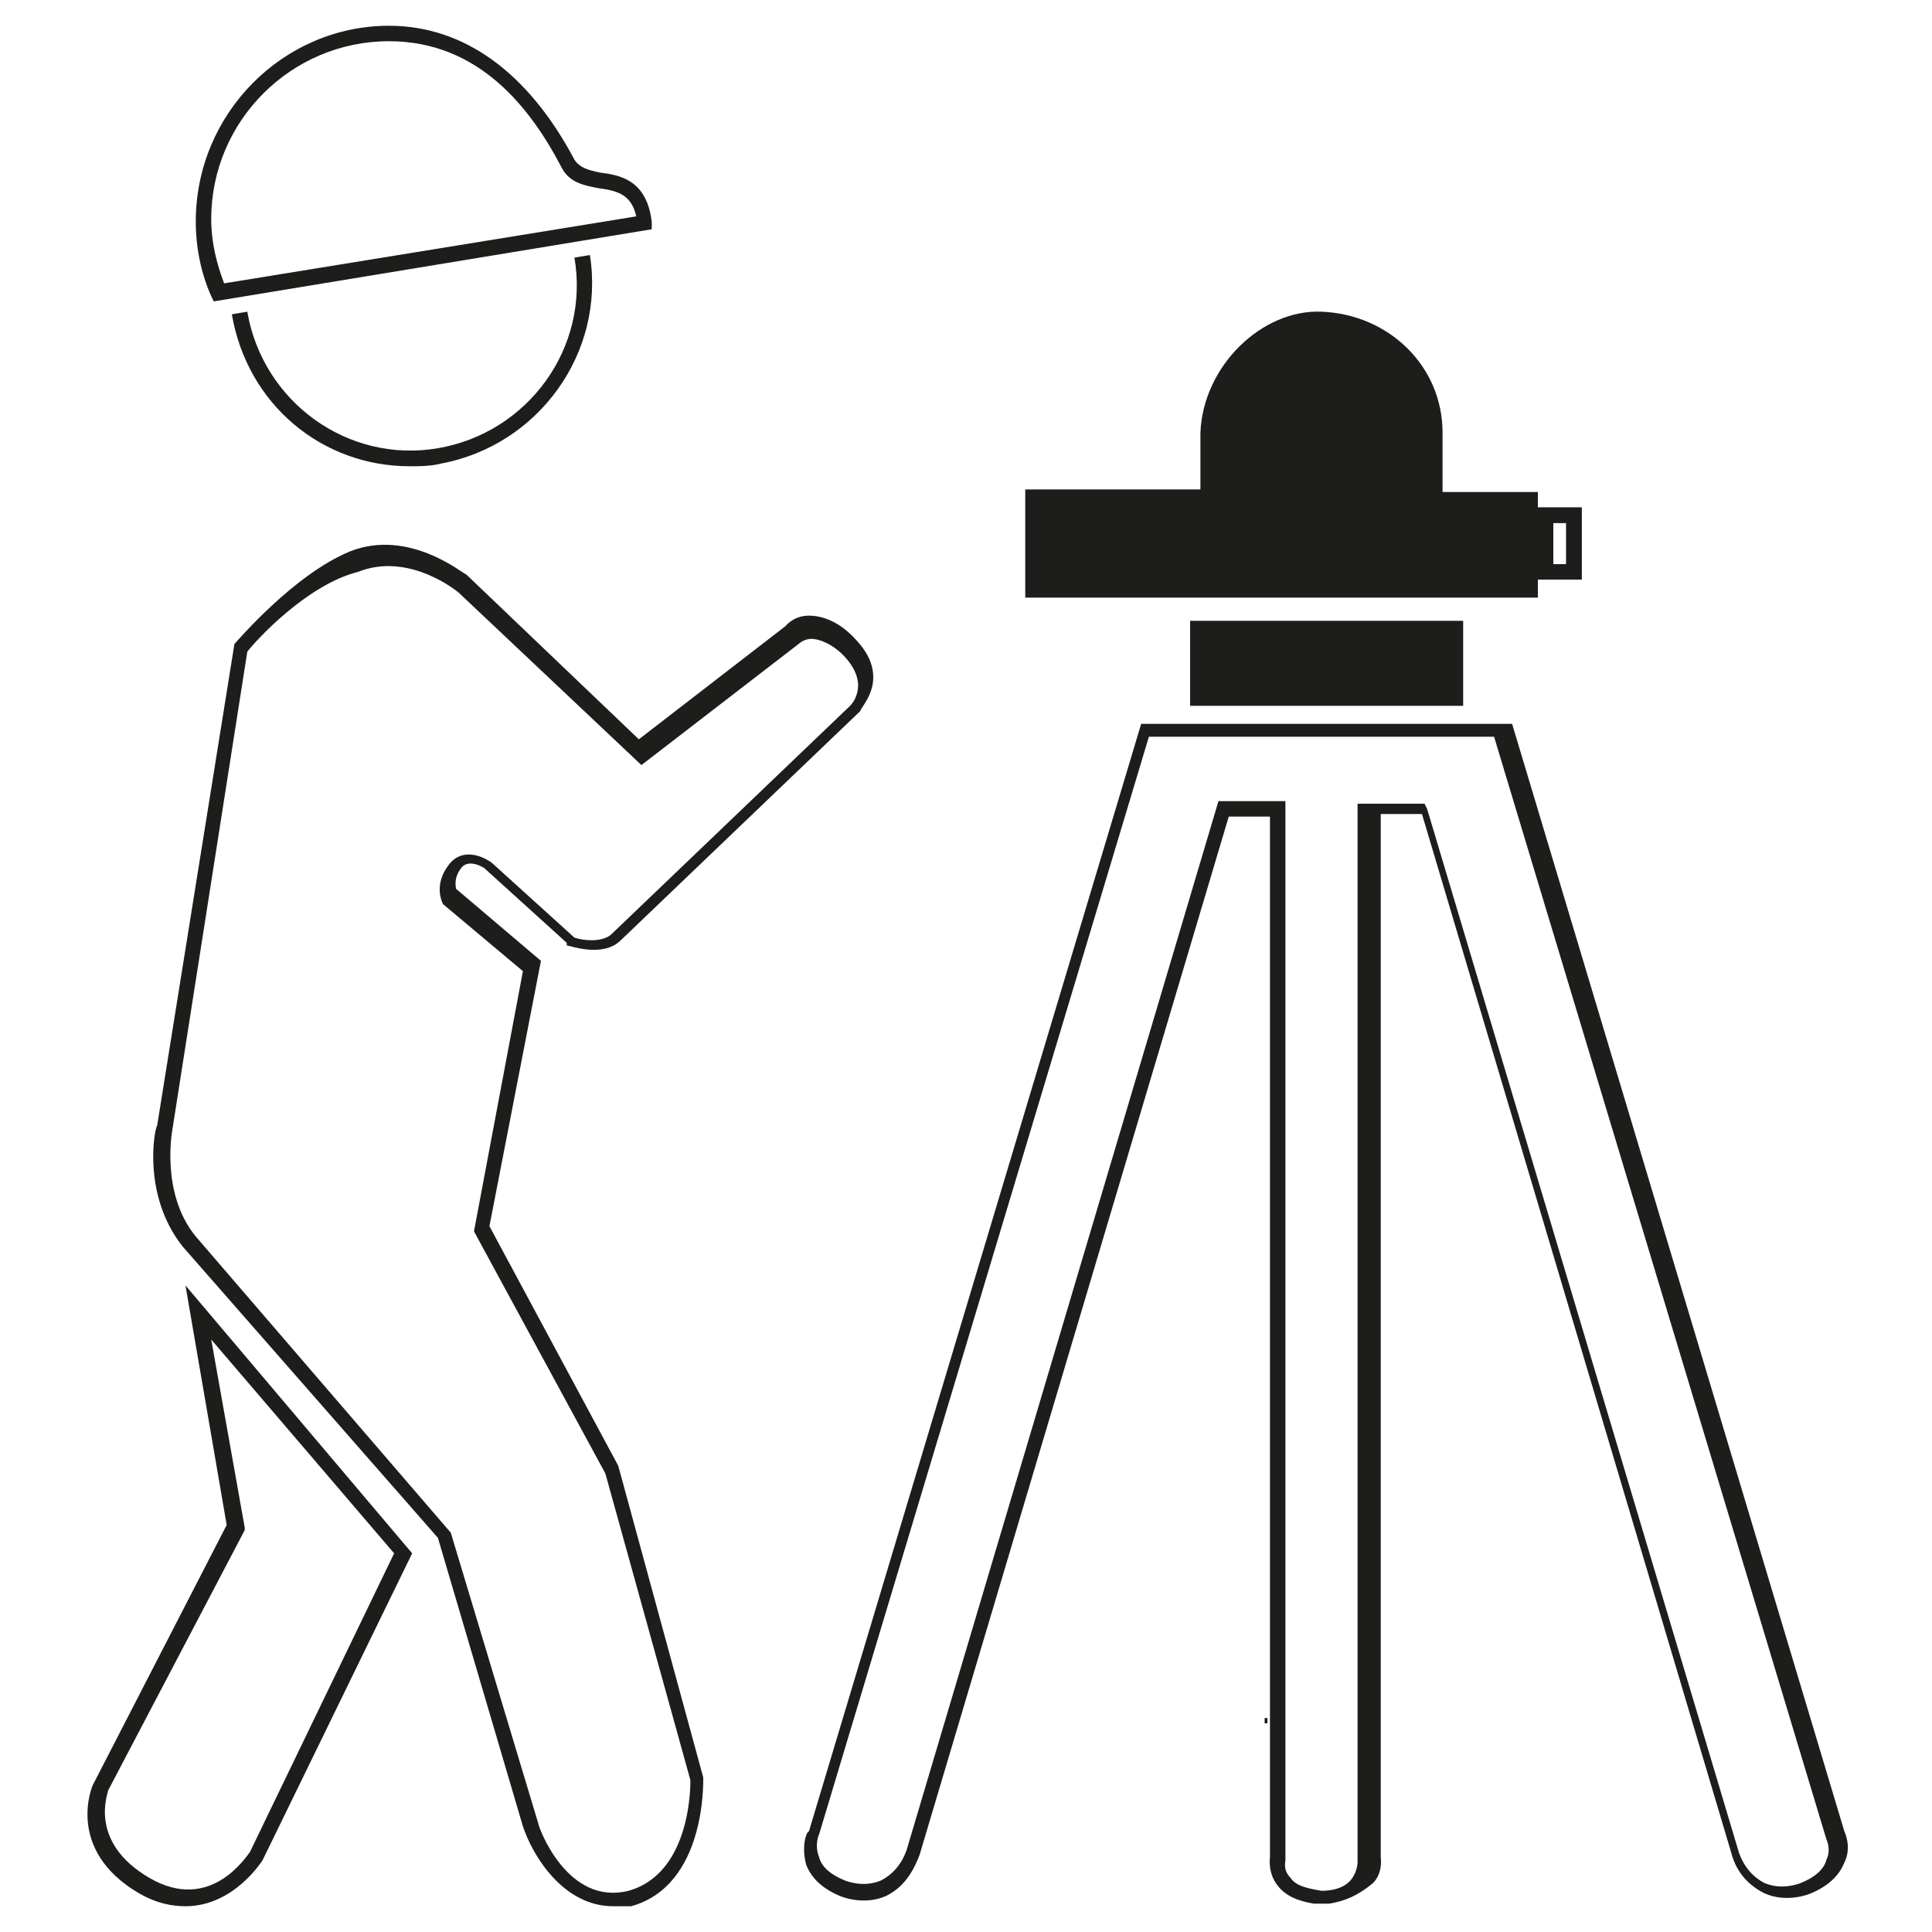 <?xml version="1.0" encoding="utf-8"?>
<!-- Generator: Adobe Illustrator 26.2.1, SVG Export Plug-In . SVG Version: 6.00 Build 0)  -->
<svg version="1.1" id="Layer_1" xmlns="http://www.w3.org/2000/svg" xmlns:xlink="http://www.w3.org/1999/xlink" x="0px" y="0px"
	 viewBox="0 0 75 75" style="enable-background:new 0 0 75 75;" xml:space="preserve">
<style type="text/css">
	.st0{fill:#1D1D1B;}
</style>
<g>
	<g>
		<rect x="49.1" y="66.7" class="st0" width="0.1" height="0.2"/>
	</g>
	<g>
		<rect x="49.1" y="66.7" class="st0" width="0.1" height="0.2"/>
	</g>
	<path class="st0" d="M56,16.8c0-2.6-2.1-4.6-4.7-4.7c-2.3-0.1-4.6,2.1-4.7,4.7V19h-6.8v4.2h6.2h13.7v-4.1H56L56,16.8z"/>
	<path class="st0" d="M61.4,22.5h-1.7v-2.8h1.7V22.5z M60.3,21.9h0.5v-1.6h-0.5V21.9z"/>
	<path class="st0" d="M61.4,22.5h-1.7v-2.8h1.7V22.5z M60.3,21.9h0.5v-1.6h-0.5V21.9z"/>
	<polyline class="st0" points="56.8,24.1 56.8,27.4 46.2,27.4 46.2,24.1 	"/>
	<path class="st0" d="M51.6,73.9H51v0c-0.6-0.1-1.1-0.3-1.4-0.7c-0.4-0.5-0.3-1.1-0.3-1.1l0-40.4h-1.6L35.7,72
		c-0.3,0.8-0.7,1.3-1.3,1.6c-0.9,0.4-1.8,0-1.8,0c-0.7-0.3-1.1-0.7-1.3-1.2c-0.2-0.7,0-1.3,0.1-1.3l12.9-43h14.4l12.9,43l0,0
		c0,0,0.3,0.6,0,1.2c-0.2,0.5-0.6,0.9-1.3,1.2c0,0-0.9,0.4-1.8,0c-0.6-0.3-1.1-0.8-1.3-1.6l-12-40.3h-1.6v40.5c0,0,0,0,0,0
		c0,0,0.1,0.6-0.3,1C52.7,73.6,52.2,73.8,51.6,73.9L51.6,73.9z M47.3,31.1h2.6v41.1c0,0.1-0.1,0.4,0.2,0.7c0.2,0.3,0.6,0.4,1.2,0.5
		c0.6,0,1-0.2,1.2-0.5c0.2-0.3,0.2-0.6,0.2-0.6l0-41.1h2.6l0.1,0.2l12.1,40.5c0.2,0.6,0.6,1,1,1.2c0.7,0.3,1.4,0,1.4,0
		c0.5-0.2,0.9-0.5,1-0.9c0.2-0.4,0-0.8,0-0.8L58,28.6H44.6L31.8,71.2c0,0-0.2,0.4,0,0.9c0.1,0.4,0.5,0.7,1,0.9c0,0,0.7,0.3,1.4,0
		c0.4-0.2,0.8-0.6,1-1.2L47.3,31.1z"/>
	<path class="st0" d="M8.3,11.7l-0.1-0.2c-0.4-0.9-0.6-1.9-0.6-2.9C7.6,4.4,11,1,15.1,1c2.9,0,5.4,1.8,7.2,5.2
		c0.2,0.3,0.5,0.4,1,0.5c0.8,0.1,1.8,0.3,2,1.9l0,0.3L8.3,11.7z M15.1,1.6c-3.8,0-6.9,3.1-6.9,6.9c0,0.9,0.2,1.7,0.5,2.5l16-2.6
		c-0.2-0.9-0.8-1-1.5-1.1c-0.5-0.1-1.1-0.2-1.4-0.8C20.6,4.2,18.6,1.6,15.1,1.6z"/>
	<path class="st0" d="M15.9,18.1c-3.4,0-6.3-2.4-6.9-5.9l0.6-0.1c0.6,3.5,3.9,5.9,7.4,5.3c3.5-0.6,5.9-3.9,5.3-7.4l0.6-0.1
		c0.6,3.8-2,7.4-5.8,8.1C16.7,18.1,16.3,18.1,15.9,18.1z"/>
	<path class="st0" d="M23.8,74c-1.9,0-3.1-1.9-3.5-3.1L17,59.7L7.1,48.4c-1.6-2-1.1-4.6-1-4.7l3-18.7L9.1,25
		c0.1-0.1,2.3-2.7,4.5-3.6c2.3-0.9,4.4,0.9,4.5,0.9l6.7,6.4l5.7-4.4l0,0c0,0,0.3-0.4,0.9-0.4c0.5,0,1.1,0.2,1.7,0.8
		c0.5,0.5,0.8,1,0.8,1.6c0,0.7-0.5,1.2-0.5,1.3l-9.3,8.9c-0.7,0.7-2,0.2-2.1,0.2L22,36.6l-3.2-2.9c0,0-0.6-0.4-0.9,0
		c-0.3,0.4-0.2,0.7-0.2,0.8l3.3,2.8l-2,10.3l5,9.3l3.3,12.1c0,0.2,0.1,4.2-2.8,5C24.3,74,24.1,74,23.8,74z M9.6,25.3L6.7,43.8
		c0,0-0.5,2.5,0.9,4.2l9.9,11.5l3.4,11.3c0,0.1,1.1,3.2,3.5,2.6c2.5-0.7,2.4-4.3,2.4-4.3l-3.3-11.9l-5.1-9.4l1.9-10.1l-3.1-2.6
		c0,0-0.4-0.7,0.2-1.5c0.5-0.7,1.3-0.4,1.7-0.1l3.2,2.9c0.3,0.1,1,0.2,1.4-0.1l9.3-8.9c0.1-0.1,0.8-0.9-0.3-2
		c-0.4-0.4-0.9-0.6-1.2-0.6c-0.3,0-0.5,0.2-0.5,0.2l-6.1,4.7l-7.1-6.7c0,0-1.9-1.6-3.9-0.8C11.9,22.7,9.9,24.9,9.6,25.3z"/>
	<path class="st0" d="M7.2,74c-0.5,0-1.1-0.1-1.8-0.5c-2.9-1.7-1.8-4.2-1.8-4.2l5.2-10.1l-1.6-9.3L16,60.3l-5.8,11.9
		C10.2,72.2,9.1,74,7.2,74z M8.2,52l1.3,7.3l0,0.1L4.2,69.5c0,0.1-0.8,2,1.6,3.4c2.4,1.4,3.8-0.9,3.9-1l5.6-11.6L8.2,52z"/>
</g>
</svg>
